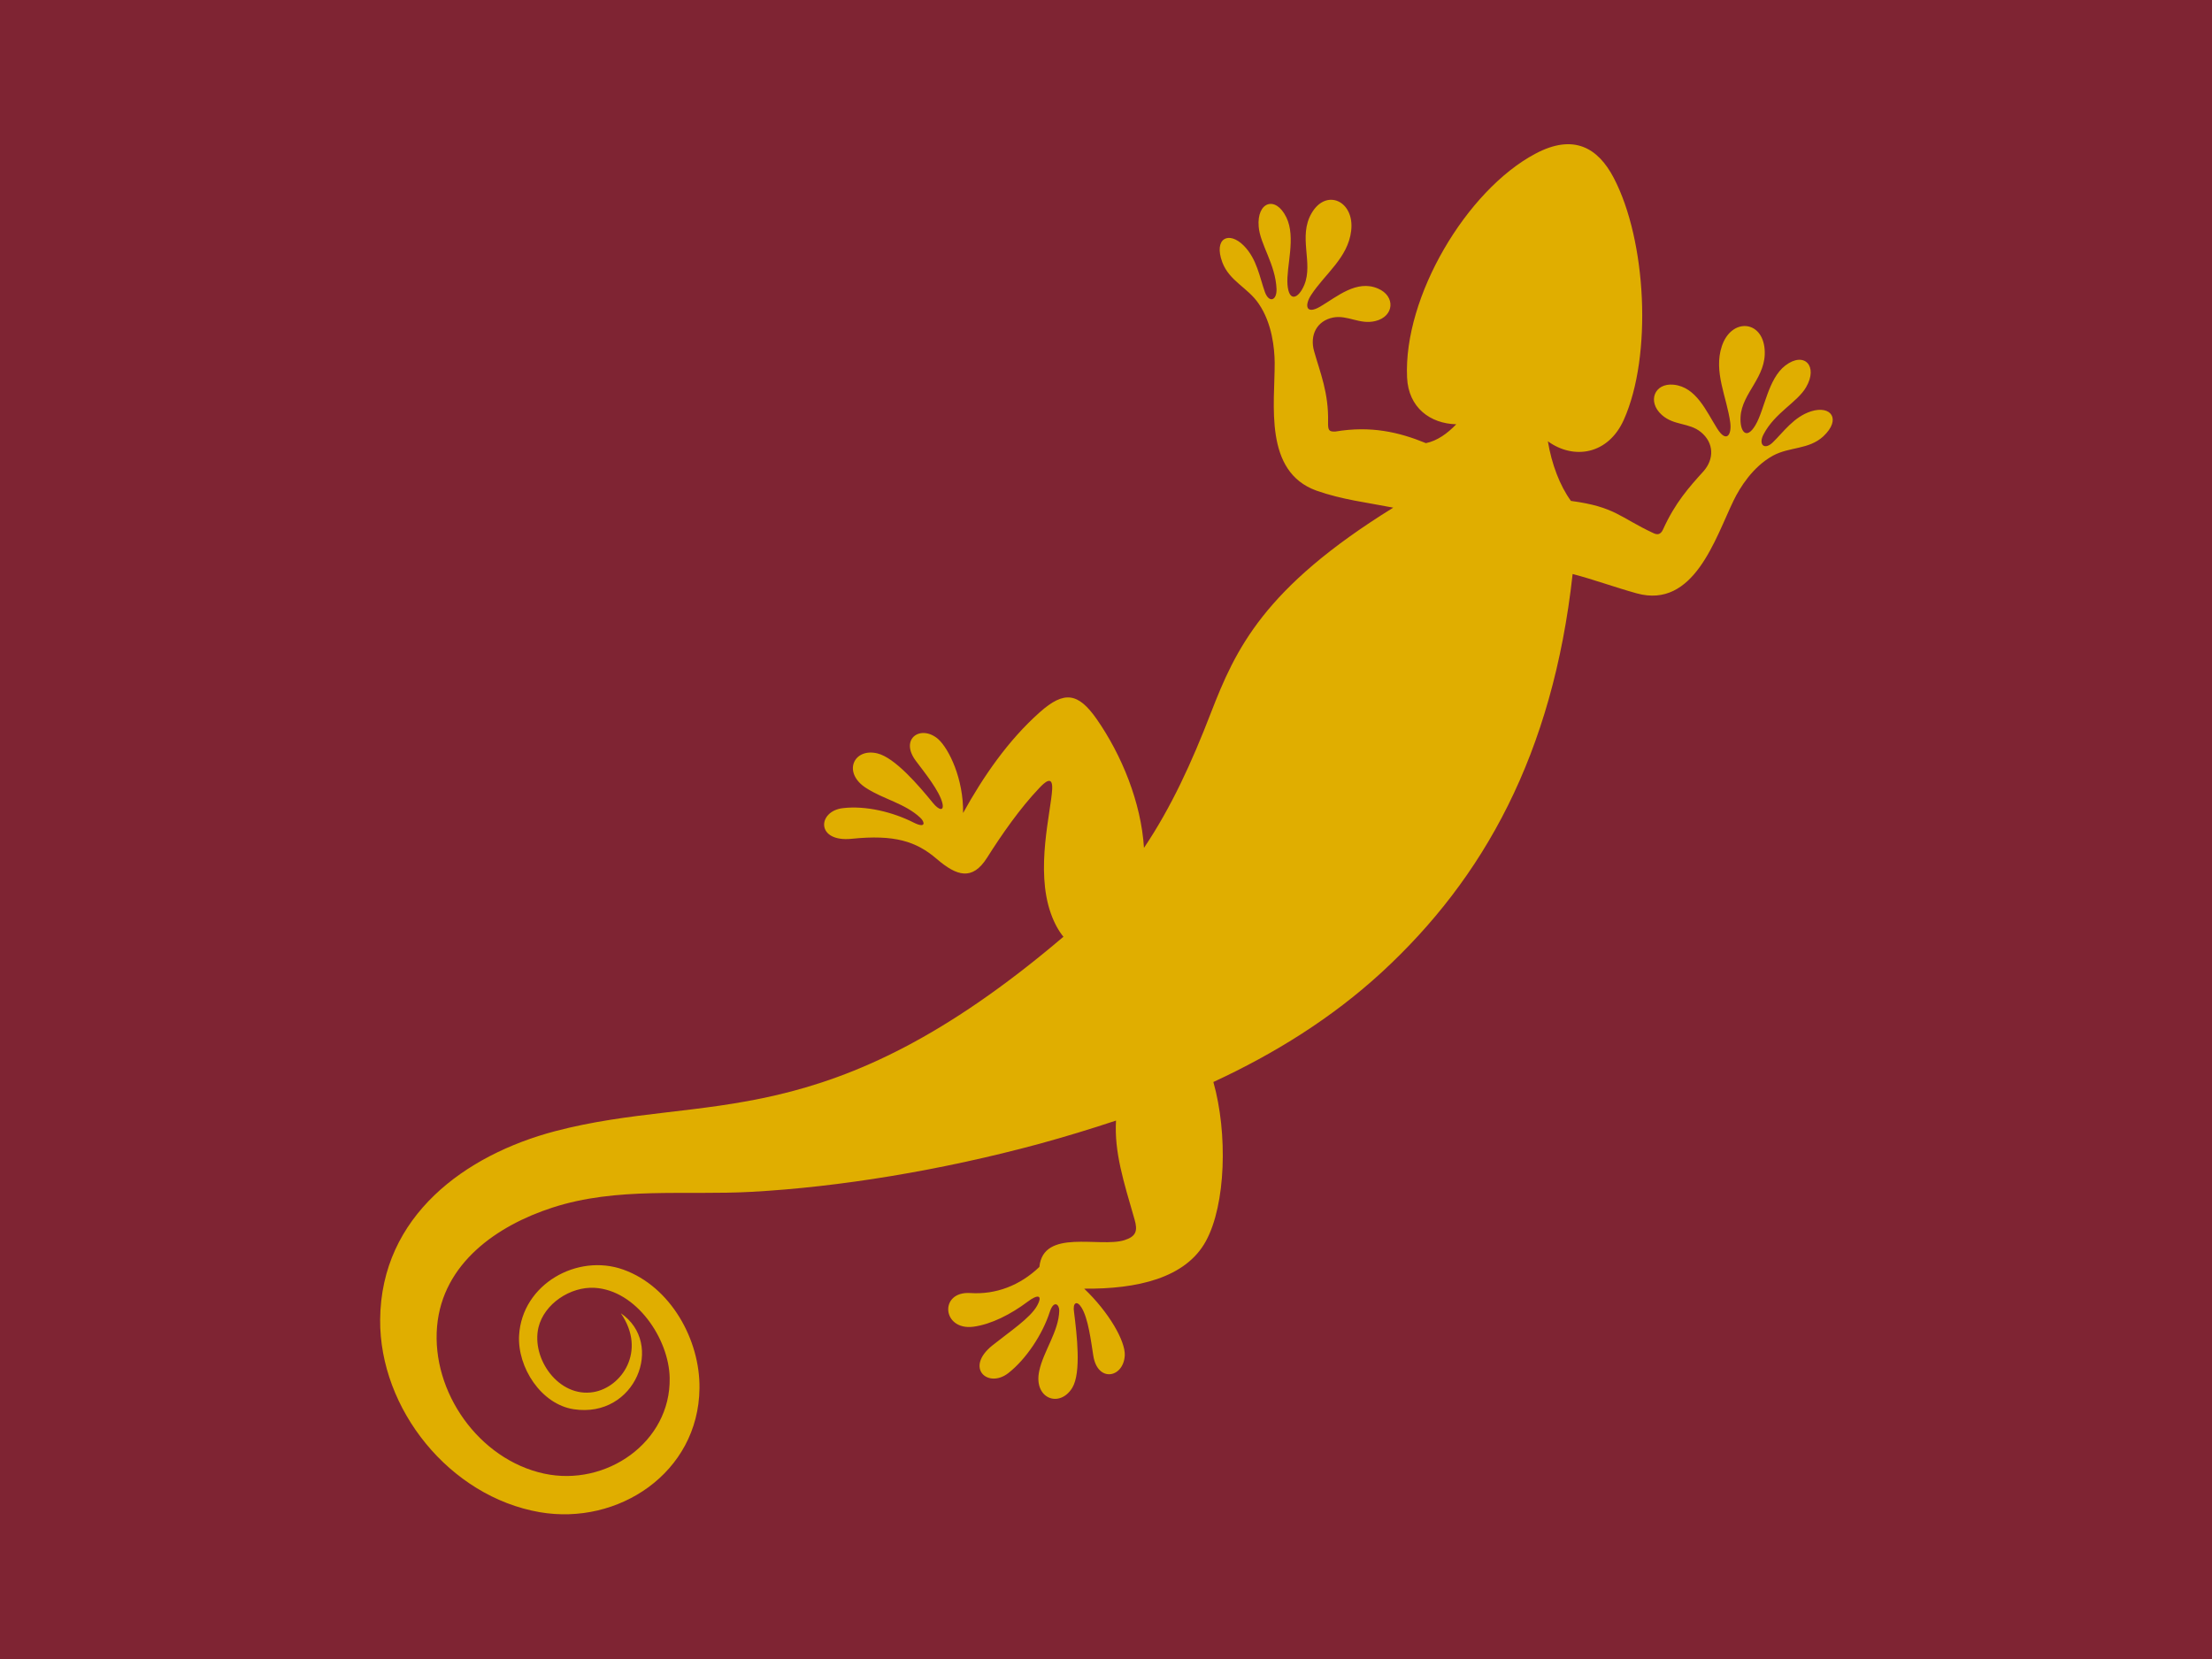 <?xml version="1.0" encoding="utf-8"?>
<!-- Generator: Adobe Illustrator 27.4.0, SVG Export Plug-In . SVG Version: 6.00 Build 0)  -->
<svg version="1.1" id="Layer_1" xmlns="http://www.w3.org/2000/svg" xmlns:xlink="http://www.w3.org/1999/xlink" x="0px" y="0px"
	 viewBox="0 0 1313.3 985" style="enable-background:new 0 0 1313.3 985;" xml:space="preserve">
<style type="text/css">
	.st0{fill:#7F2433;}
	.st1{fill:#E0AE00;}
</style>
<rect class="st0" width="1313.3" height="985"/>
<path class="st1" d="M642.1,776.3c4,6.4,5.6,19.7,7,28.5c2.5,16.3,18,13.3,18.7-0.1c0.4-8.4-9.3-25.5-24.1-39.6
	c31.3,0.3,60.3-6.2,72.3-28.3c11.8-21.7,13-63.9,4.4-94.4c36.3-16.8,70.3-37.9,99.9-65.1c60.6-55.8,101.6-129.5,113.4-236.5
	c12,3.1,25.1,7.9,38.1,11.5c33.9,9.3,46.5-32.5,57.5-55.2c3.6-7.4,11.3-20,23.4-26.6c9.8-5.3,21.2-3.5,29.8-11.4
	c10.9-10.2,4.6-18.6-7.2-14.9c-10.3,3.3-16.4,12.3-22.8,18.5c-5,4.8-8.7,1.2-5.4-4.9c6.8-12.9,20-18.9,25.2-27.9
	c7.3-12.5-1-21.5-12.3-12.9c-10.3,7.9-12.3,26.1-17.7,35.3c-5.4,9.3-9.4,3.9-8.9-4.8c0.8-14.3,15.6-23.6,14.3-40
	c-1.3-17.6-19.8-18.8-25.4-2c-5.1,15.3,3,30.3,5,45.5c0.9,7.2-2.3,12.2-7.8,3.4c-6.4-10.1-12.4-24.7-25.9-26
	c-11.4-1.1-15.7,10.1-7,17.9c7.2,6.5,16.2,4.5,23.2,10.2c7.9,6.4,8,16.1,1.6,23.3c-8.7,9.6-16.9,18.8-24,34.5
	c-1.5,3.3-3.5,3.3-5.8,2.2c-19.9-9.3-22.6-15.6-48.9-19.1c-6.6-9-11.5-22-13.7-35.4c15.3,11.1,35.8,8,45.1-12.8
	c17-38,13.5-106.4-6-143.6c-9.2-17.6-23.6-26.6-46.6-14.3c-40.8,21.7-78.3,84.9-76.1,132.8c0.8,18,13.8,27.4,29.2,27.8
	c-5.2,5.4-11.2,9.8-18,11.2c-16.1-6.6-32.7-10.4-53.7-6.9c-3.9,0.2-4.5-0.7-4.4-5.6c0.4-17.4-4.7-29.3-8.3-42.1
	c-2.7-9.5,1.6-18.1,11.4-20c8.6-1.6,15.8,4.4,25,2.1c11.2-2.7,12.1-14.8,1.5-19.3c-12.6-5.4-24.2,4.8-34.2,10.7
	c-8.7,5.1-9.4-0.8-5.5-6.8c8.2-12.6,21.9-22.1,23.8-38.1c2.2-17.7-14.8-25.6-23.5-10.5c-8.1,13.9,1.1,29.4-4.3,42.5
	c-3.3,8-9.1,10.8-10-0.1c-0.8-10.8,5.2-28-0.7-40c-6.4-13.1-17.6-9.1-16.4,5.5c0.8,10.6,10,22.3,10.6,37.1c0.2,7-4.5,8.4-6.9,1.8
	c-3.1-8.6-4.7-19.6-12.5-27.5c-8.9-9-18.1-4.5-12.8,9.8c4.2,11.2,15.2,15.1,21.6,24.6c8,11.6,9.4,26.6,9.5,34.9
	c0.1,24.8-6.6,64.8,24.8,76.1c14.9,5.3,30.3,7.1,45.6,10.1c-77.1,47.7-93.6,84-108.3,121.9c-11.3,29.3-23.5,56-39.7,80.1
	c-1.7-27-13.2-55.1-28.1-76.5c-10.9-15.5-19.1-17.1-33.8-4c-18.7,16.6-33.5,38.1-45.5,59.8c0.3-20.3-8.4-38.1-14.7-43.8
	c-10.2-9-23.3-0.4-13.3,12.9c5.4,7.2,13.9,17.7,15.7,25c1.2,5-2,4.4-5.7-0.2c-8.3-10.2-22.5-26.8-32.9-29.3
	c-14.1-3.4-20.9,11.5-6.6,20.6c10.2,6.6,23,9.1,32.1,17.6c2.7,2.5,3.5,6.6-3.9,2.9c-12.4-6.3-28.5-10.2-42-8.6
	c-15.2,1.7-16.3,20.4,5.2,18.2c25.4-2.6,38.3,1.5,50.5,12c11.9,10.2,21.1,13,29.8-0.7c8.8-13.9,19.5-29.3,31-41.4
	c3.1-3.3,8.1-8,7.7,0.6c-0.7,13.6-10.1,47.6-0.8,73.8c2.1,5.9,4.7,10.5,7.5,13.9c-0.1,0.1-0.2,0.2-0.3,0.2
	c-141.1,120-211.9,91.7-301.5,115.2c-53.2,14-103.4,50.2-103.9,111.9c-0.4,53.1,41.2,105,94.7,114.3c46.6,8.1,94.3-23.3,94.9-73.5
	c0.4-28.7-17-60.4-45.2-70.5c-27.3-9.8-60.1,8.6-61.9,39c-1.1,19,13.1,41,32.5,43.9c36.6,5.5,54.2-39.1,27.9-57
	c15.5,22.5,0.4,44-16.2,46.8c-20.6,3.5-37.1-19.8-32.7-38.4c3.4-14,18.9-24.3,33.3-23.5c24.8,1.4,44.2,30.3,44.6,53.5
	c0.7,38.2-37.8,64.8-74.6,56.8c-38.7-8.4-66.9-48.5-63.5-87.4c3.3-37.6,35.8-59.9,68.4-70.5c38.4-12.5,78.8-7.2,118.5-9.4
	c51.4-2.8,112-12.6,170.7-28.5c15.3-4.2,30.5-8.8,45.5-13.8c-1.1,18.7,4.5,36.2,11,58.7c2,6.8,0.9,10.1-6,12.3
	c-14.6,4.6-48.2-7.1-50.5,15.9c-11.5,11-25.8,16.5-41,15.5c-18.7-1.2-16.8,22.4,1.8,20c10.6-1.4,22.3-7.4,32.3-14.9
	c5.8-4.4,9.2-4.2,5.5,2.5c-4.1,7.3-16.1,15.2-26.5,23.5c-16.7,13.4-2.5,25.8,9.5,16.4c10.6-8.3,20.3-23.1,24.5-36.1
	c2.5-7.7,5.8-4.5,5.7-0.9c-0.3,12.3-9.4,24-11.9,35.8c-3.5,16.4,12.1,22.2,19.6,10c5.5-9,2.7-31.9,1.1-44.8
	C636.7,773.3,639.4,771.9,642.1,776.3"/>
</svg>
